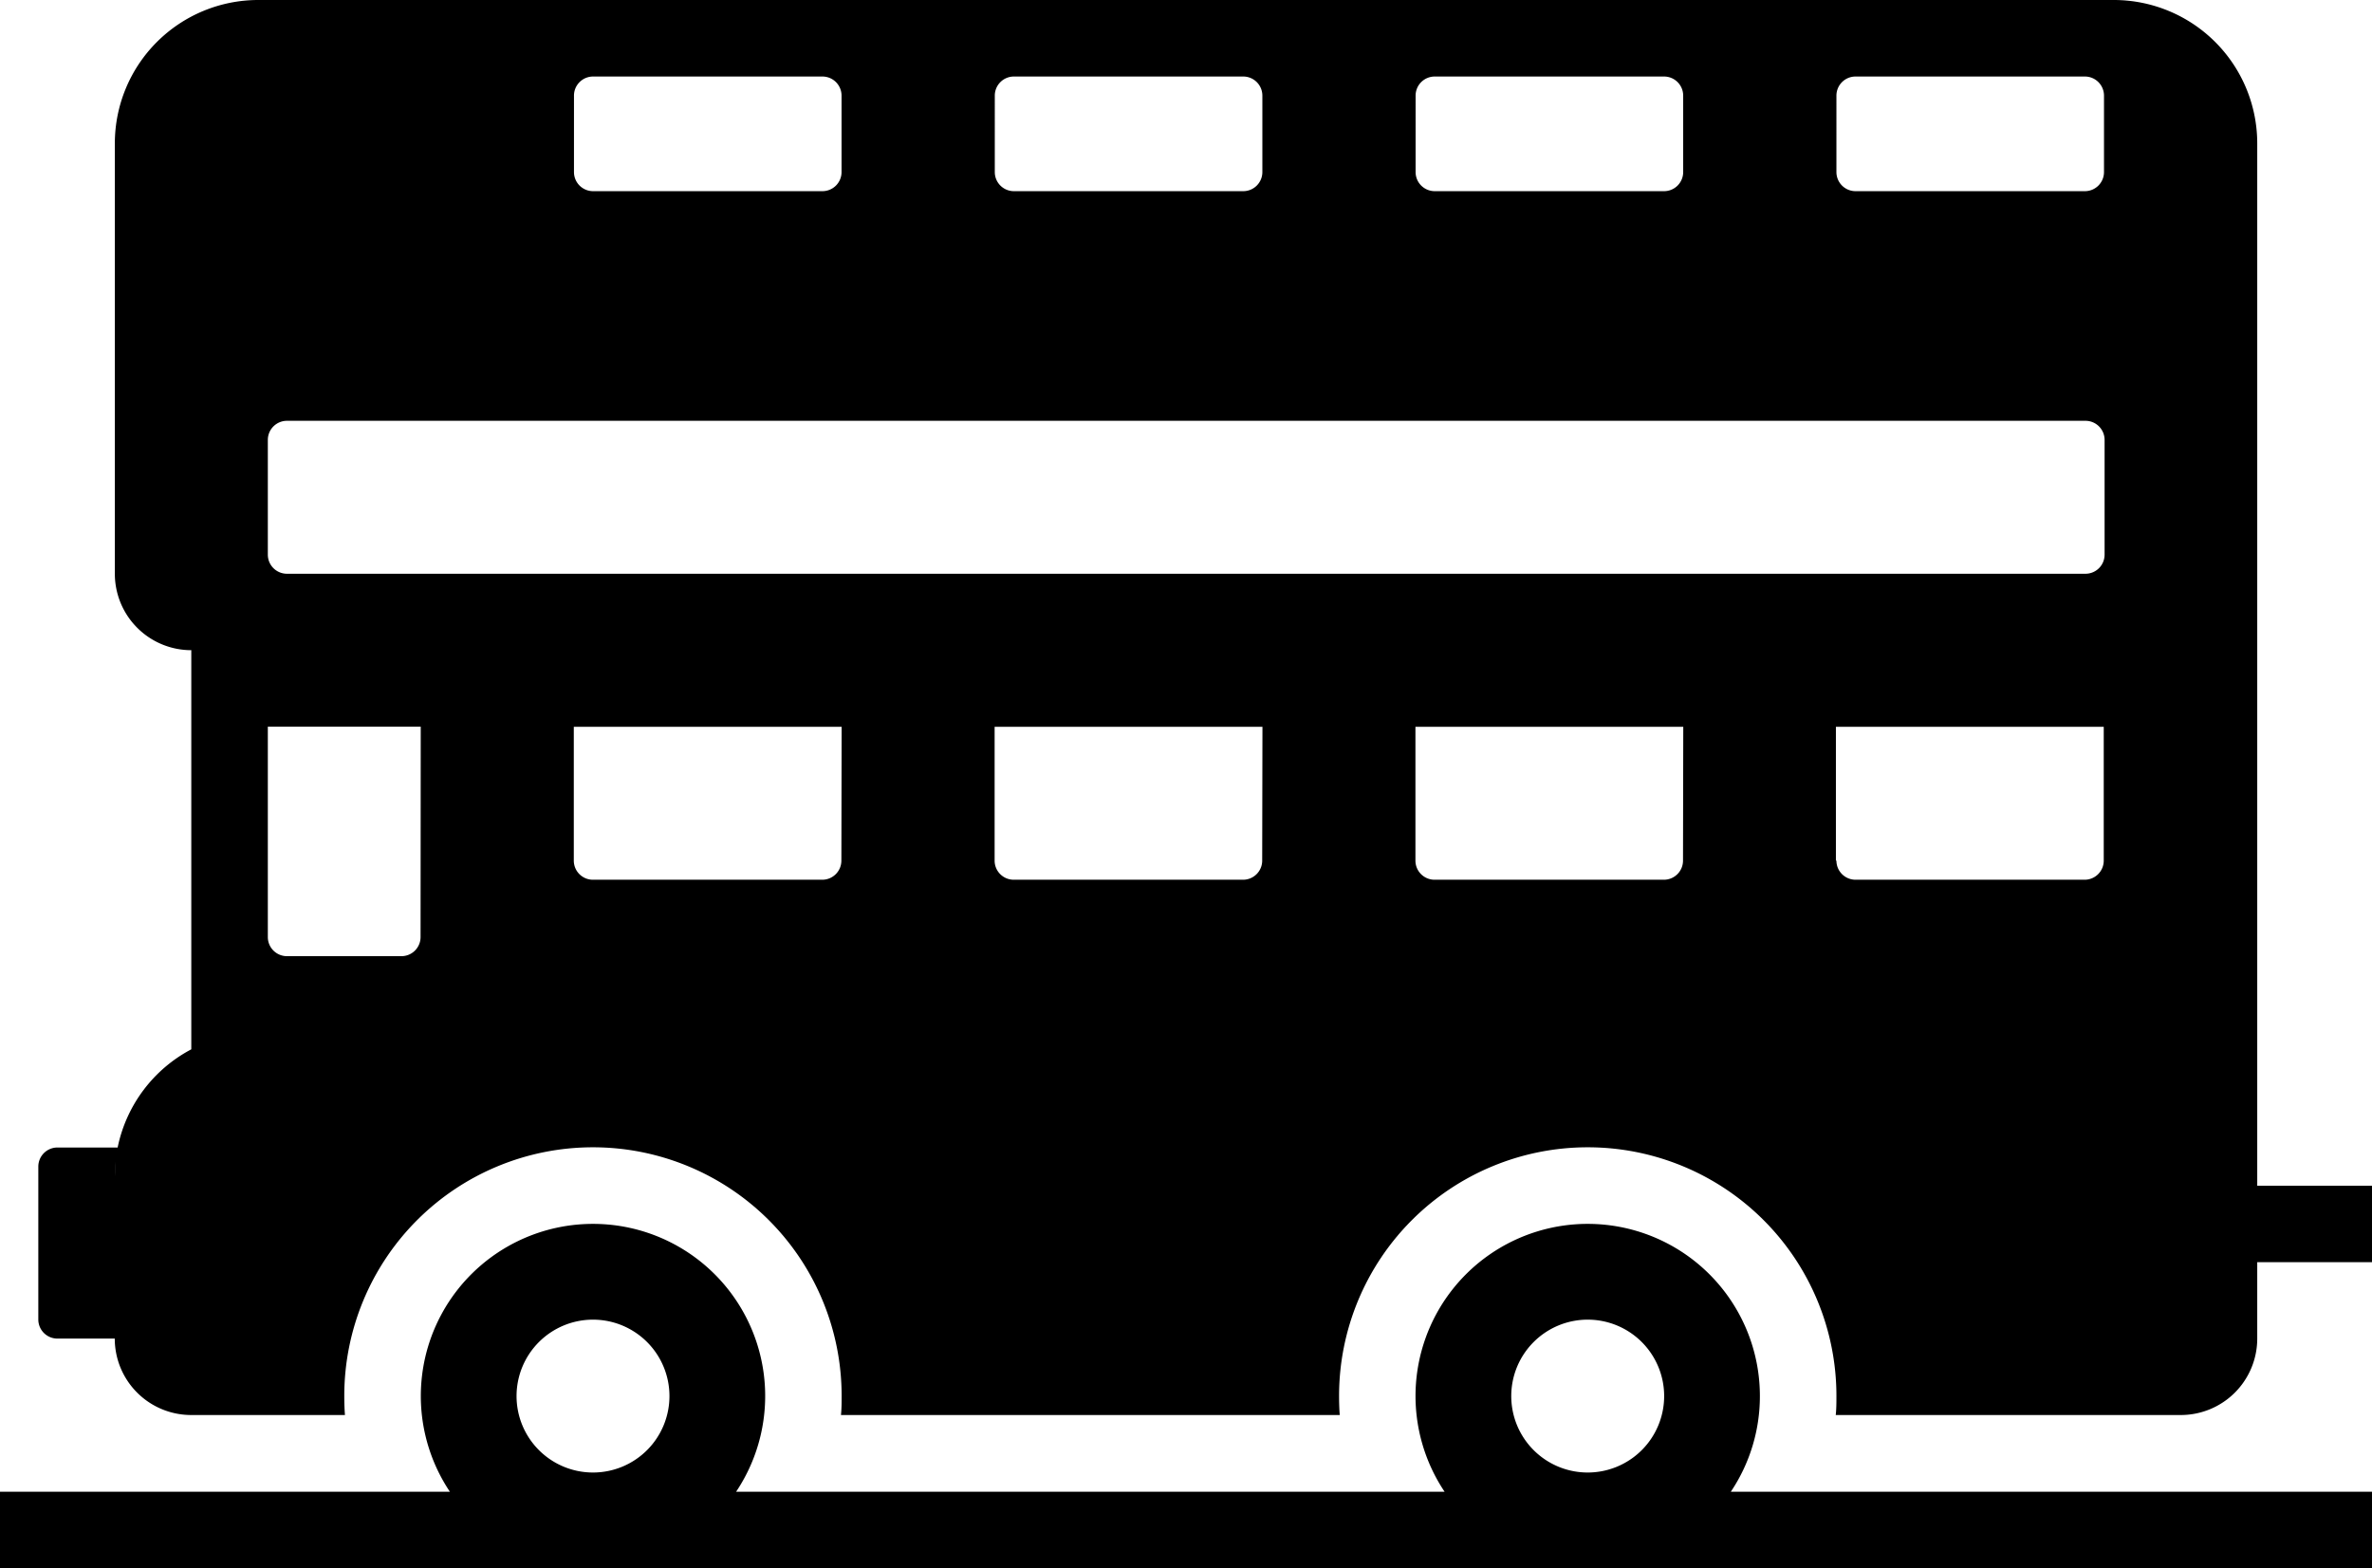 <svg xmlns="http://www.w3.org/2000/svg" width="27.924" height="18.466" viewBox="0 0 27.924 18.466">
  <g id="Group_70" data-name="Group 70" transform="translate(-767 -1575)">
    <path id="Path_49" data-name="Path 49" d="M28.718,362.019a2.027,2.027,0,1,0-3.712,1.126h-8.34a2.027,2.027,0,1,0-3.37,0H8v.9H35.924v-.9H28.376A2.017,2.017,0,0,0,28.718,362.019Zm-2.027-.9a.9.9,0,1,1-.9.9A.9.9,0,0,1,26.691,361.119Zm-11.71,0a.9.9,0,1,1-.9.9A.9.9,0,0,1,14.981,361.119Z" transform="translate(759 1229.42)"/>
    <path id="Path_50" data-name="Path 50" d="M42.122,117.962V105.689A1.689,1.689,0,0,0,40.433,104H18.59a1.689,1.689,0,0,0-1.689,1.689v5.067a.9.9,0,0,0,.9.9v4.7a1.689,1.689,0,0,0-.867,1.156c-.011.056-.019.11-.025.166a1.594,1.594,0,0,0-.008.172,1.189,1.189,0,0,1,.008-.172c.008-.059.014-.113.025-.166h-.709a.225.225,0,0,0-.225.225v1.8a.225.225,0,0,0,.225.225H16.9a.9.9,0,0,0,.9.9h1.81c-.006-.074-.008-.15-.008-.225a2.927,2.927,0,1,1,5.855,0c0,.075,0,.151-.008.225h5.872c-.006-.074-.008-.15-.008-.225a2.927,2.927,0,0,1,5.855,0c0,.075,0,.151-.008.225h4.062a.9.9,0,0,0,.9-.9h0v-.9h1.351v-.9Zm-4.954-12.836a.225.225,0,0,1,.225-.225h2.7a.225.225,0,0,1,.225.225v.9a.225.225,0,0,1-.225.225h-2.7a.225.225,0,0,1-.225-.225Zm-4.954,0a.225.225,0,0,1,.225-.225h2.7a.225.225,0,0,1,.225.225v.9a.225.225,0,0,1-.225.225h-2.7a.225.225,0,0,1-.225-.225Zm-4.954,0a.225.225,0,0,1,.225-.225h2.7a.225.225,0,0,1,.225.225v.9a.225.225,0,0,1-.225.225h-2.7a.225.225,0,0,1-.225-.225Zm-4.954,0a.225.225,0,0,1,.225-.225h2.7a.225.225,0,0,1,.225.225v.9a.225.225,0,0,1-.225.225h-2.7a.225.225,0,0,1-.225-.225Zm17.79,5.63H18.927a.225.225,0,0,1-.225-.225v-1.351a.225.225,0,0,1,.225-.225H40.1a.225.225,0,0,1,.225.225v1.351A.225.225,0,0,1,40.1,110.756ZM20.5,115.034a.225.225,0,0,1-.225.225H18.927a.225.225,0,0,1-.225-.225v-2.477h1.8Zm4.954-.9a.225.225,0,0,1-.225.225h-2.7a.225.225,0,0,1-.225-.225v-1.576h3.153Zm4.954,0a.225.225,0,0,1-.225.225h-2.7a.225.225,0,0,1-.225-.225v-1.576h3.153Zm4.954,0a.225.225,0,0,1-.225.225h-2.7a.225.225,0,0,1-.225-.225v-1.576h3.153Zm1.8,0v-1.576h3.153v1.576a.225.225,0,0,1-.225.225h-2.7A.225.225,0,0,1,37.168,114.134Z" transform="translate(751.451 1471)"/>
  </g>
</svg>
